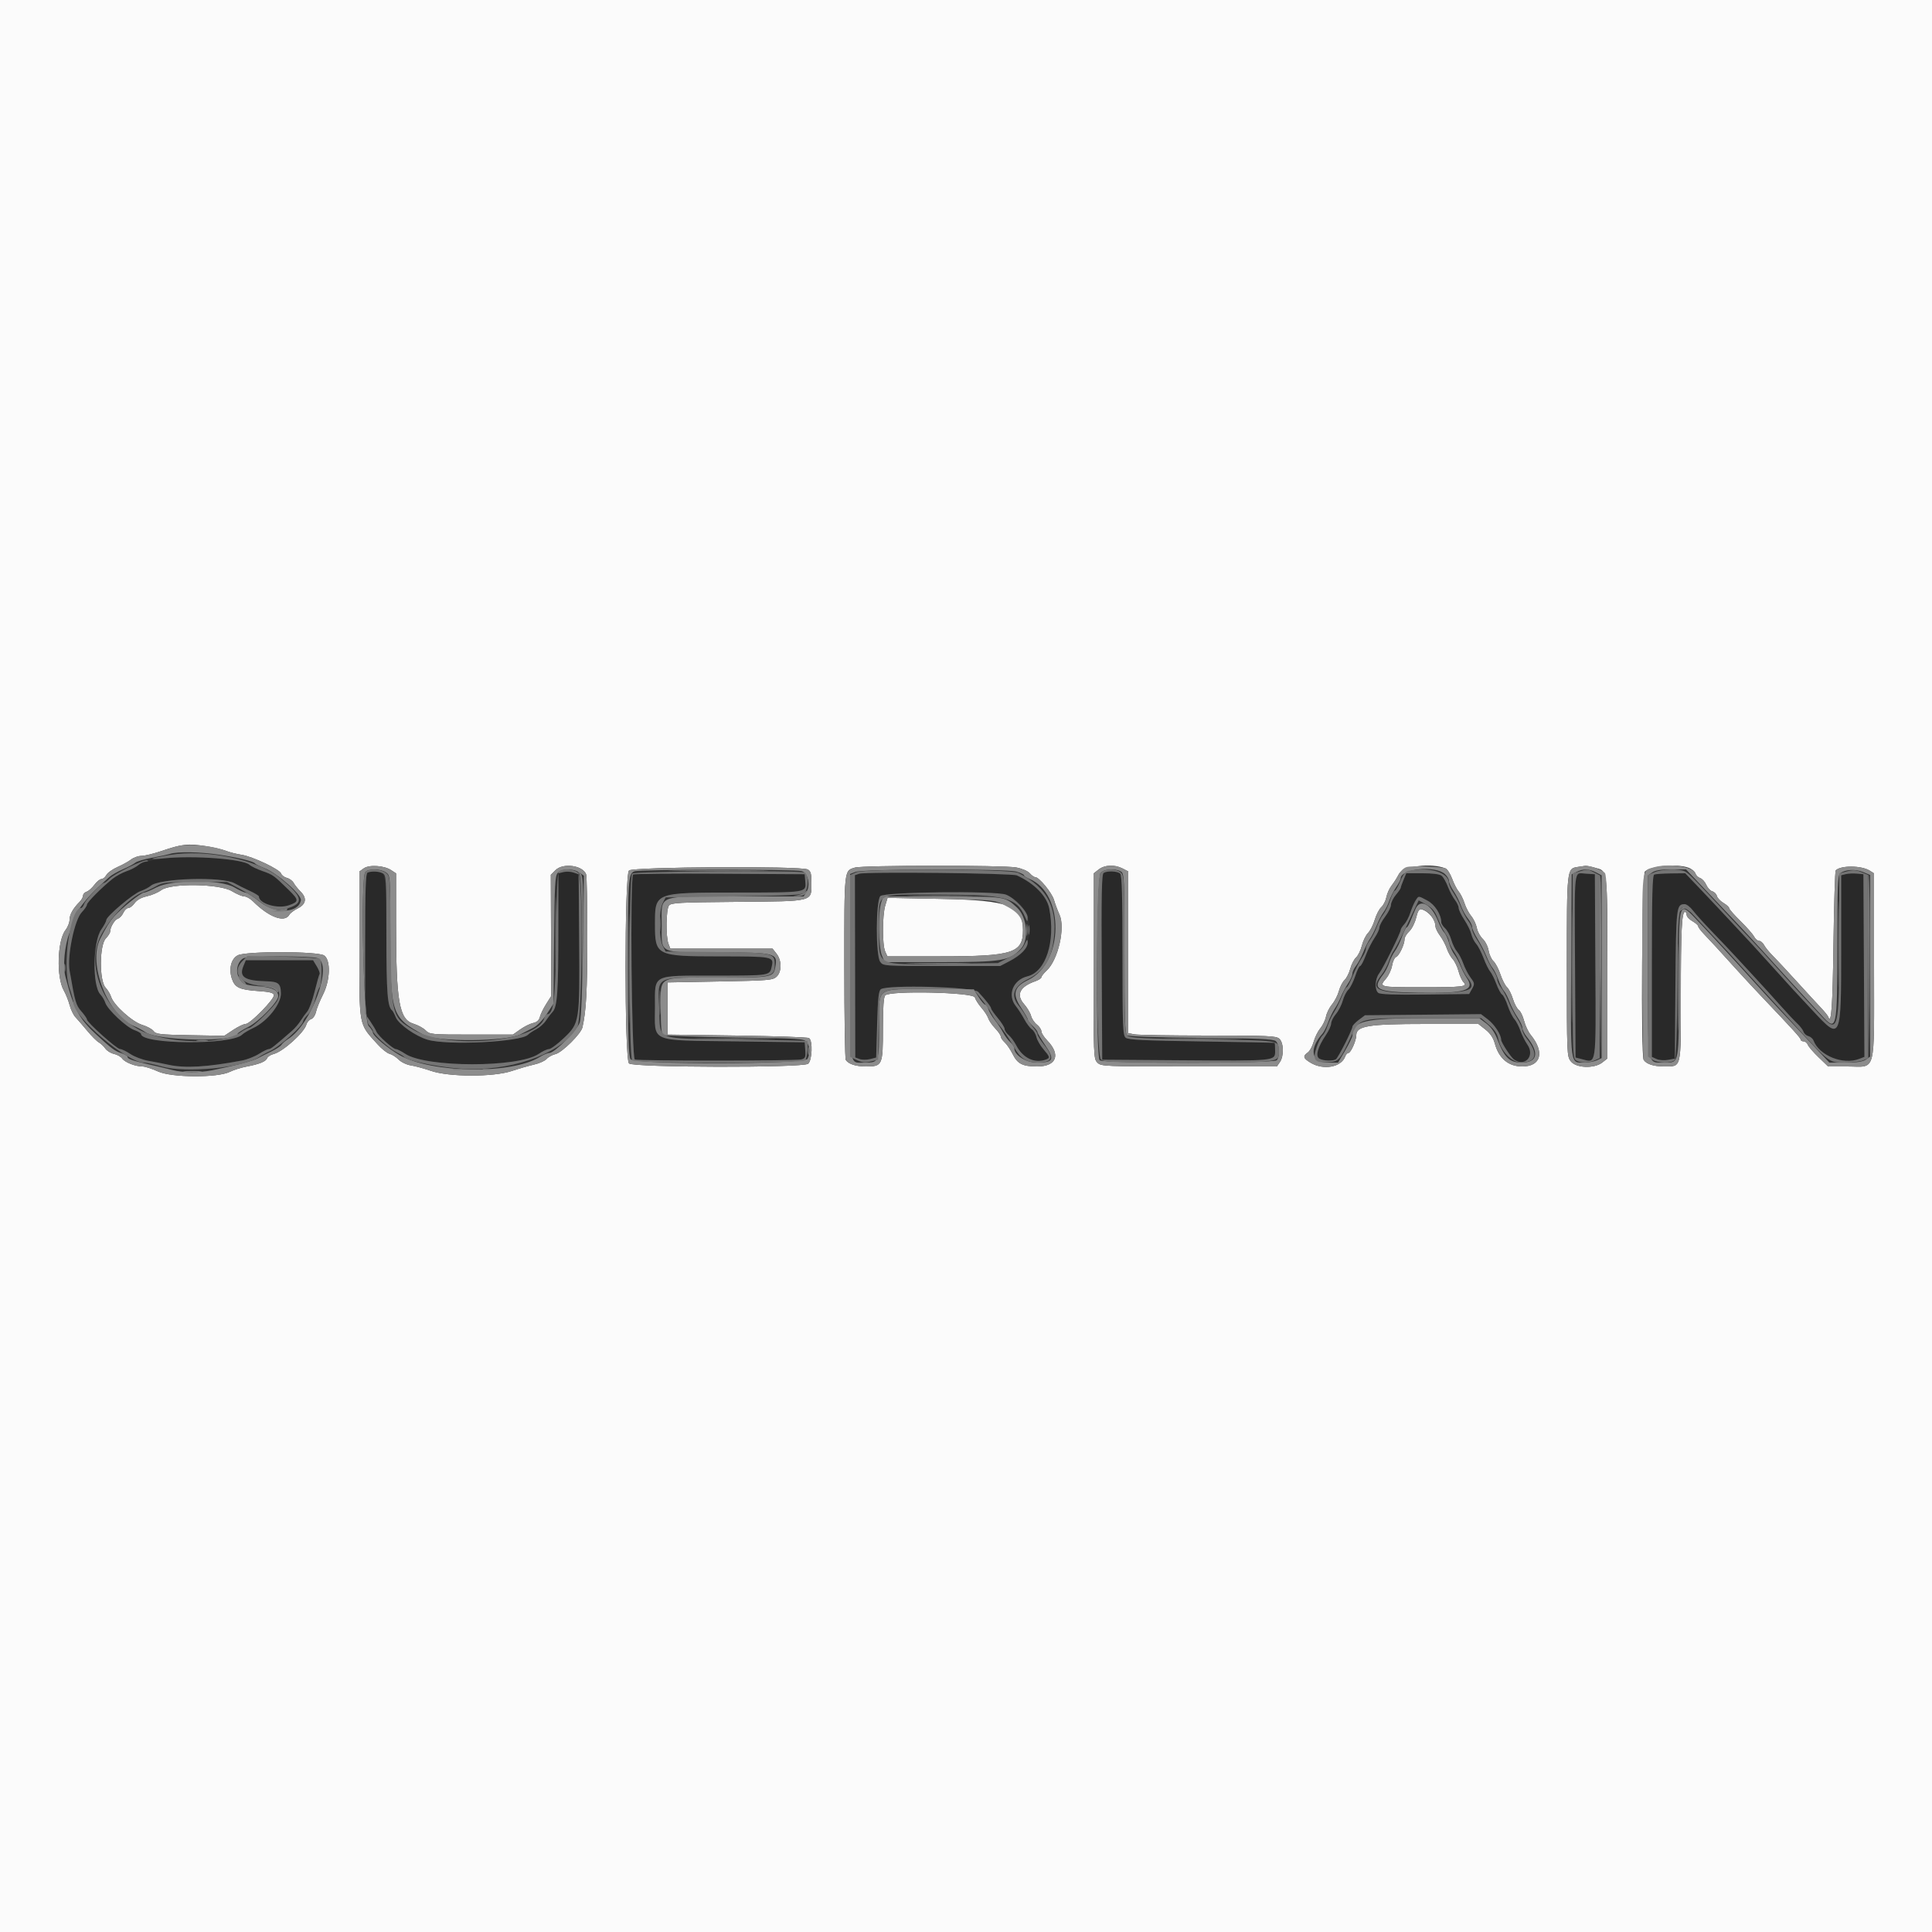 <svg id="svg" version="1.1" xmlns="http://www.w3.org/2000/svg" xmlns:xlink="http://www.w3.org/1999/xlink" width="400" height="400" viewBox="0, 0, 400,400"><rect x="0" y="0" width="400" height="400" fill="#333333" stroke="none"/><g id="svgg"><path id="path0" d="M0.000 200.000 L 0.000 400.000 200.000 400.000 L 400.000 400.000 400.000 200.000 L 400.000 0.000 200.000 0.000 L 0.000 0.000 0.000 200.000 M42.800 175.215 C 44.230 175.439,46.030 175.866,46.800 176.164 C 47.570 176.461,49.010 176.826,50.000 176.974 C 52.272 177.315,57.905 179.983,58.204 180.860 C 58.328 181.223,58.867 181.630,59.403 181.765 C 59.939 181.899,60.566 182.363,60.798 182.796 C 61.029 183.228,61.676 184.040,62.236 184.600 C 63.599 185.963,63.380 187.210,61.623 188.087 C 60.866 188.465,60.092 189.050,59.903 189.387 C 58.937 191.114,55.699 189.919,52.385 186.613 C 51.827 186.056,51.017 185.598,50.585 185.595 C 50.153 185.593,48.990 185.100,48.000 184.501 C 45.454 182.961,35.396 182.812,33.400 184.286 C 32.740 184.773,31.395 185.348,30.412 185.563 C 29.252 185.817,28.361 186.314,27.878 186.977 C 27.469 187.540,26.874 188.000,26.558 188.000 C 26.242 188.000,25.779 188.447,25.531 188.992 C 25.282 189.538,24.773 190.082,24.400 190.200 C 23.737 190.411,22.800 191.987,22.800 192.893 C 22.800 193.144,22.395 193.780,21.900 194.307 C 20.574 195.720,20.541 203.036,21.854 204.468 C 22.324 204.981,22.844 205.845,23.009 206.390 C 23.525 208.084,27.395 211.577,29.438 212.191 C 30.445 212.495,31.509 213.071,31.802 213.471 C 32.275 214.120,33.112 214.214,39.385 214.326 L 46.435 214.452 48.286 213.226 C 49.304 212.552,50.464 212.000,50.864 212.000 C 51.805 212.000,56.863 206.823,56.709 206.017 C 56.620 205.545,55.839 205.348,53.396 205.181 C 49.585 204.919,48.613 204.459,48.009 202.628 C 47.332 200.575,47.855 198.496,49.227 197.786 C 50.930 196.905,65.845 196.936,67.111 197.823 C 68.514 198.806,68.382 202.949,66.851 205.961 C 66.220 207.205,65.577 208.794,65.424 209.493 C 65.268 210.203,64.821 210.866,64.412 210.996 C 64.009 211.124,63.570 211.627,63.437 212.114 C 62.977 213.790,58.591 217.736,56.644 218.225 C 56.034 218.378,55.435 218.764,55.313 219.082 C 55.046 219.778,53.695 220.327,51.000 220.834 C 49.900 221.042,48.370 221.524,47.600 221.906 C 45.041 223.175,35.536 223.126,32.699 221.828 C 31.463 221.263,30.017 220.800,29.485 220.800 C 28.032 220.800,25.864 219.952,25.300 219.163 C 25.024 218.778,24.259 218.345,23.600 218.200 C 22.941 218.055,22.132 217.553,21.804 217.084 C 21.476 216.615,20.870 216.045,20.458 215.816 C 20.046 215.587,18.962 214.500,18.049 213.400 C 17.136 212.300,16.046 211.040,15.628 210.600 C 15.209 210.160,14.664 209.032,14.416 208.094 C 14.169 207.156,13.630 205.806,13.220 205.094 C 11.640 202.352,11.853 194.731,13.570 192.548 C 14.026 191.967,14.400 191.016,14.400 190.435 C 14.400 189.374,15.128 188.072,16.476 186.724 C 16.874 186.326,17.200 185.742,17.200 185.427 C 17.200 185.112,17.527 184.750,17.928 184.623 C 18.328 184.496,19.053 183.854,19.540 183.196 C 20.026 182.538,20.682 182.000,20.998 182.000 C 21.314 182.000,21.774 181.623,22.020 181.162 C 22.267 180.702,23.308 179.956,24.334 179.505 C 25.360 179.054,26.629 178.351,27.154 177.943 C 27.679 177.534,28.638 177.200,29.287 177.200 C 29.935 177.200,31.756 176.762,33.333 176.226 C 37.741 174.729,38.915 174.604,42.800 175.215 M80.977 180.148 L 82.000 180.818 82.001 191.309 C 82.003 207.361,82.649 211.069,85.599 211.952 C 86.505 212.224,87.640 212.841,88.123 213.323 C 88.971 214.171,89.281 214.200,97.600 214.200 L 106.200 214.200 107.713 213.129 C 108.546 212.540,109.744 211.944,110.376 211.805 C 111.163 211.632,111.605 211.235,111.779 210.543 C 111.918 209.988,112.504 208.786,113.081 207.871 L 114.131 206.209 114.084 193.668 L 114.038 181.126 115.001 180.163 C 116.561 178.602,120.635 179.151,121.352 181.018 C 121.488 181.374,121.599 187.276,121.597 194.133 C 121.594 205.077,121.367 209.265,120.589 212.698 C 120.285 214.043,116.387 217.907,115.000 218.240 C 114.340 218.398,113.515 218.852,113.167 219.247 C 112.819 219.643,111.649 220.166,110.567 220.410 C 109.485 220.654,107.430 221.247,106.000 221.727 C 102.167 223.014,92.965 223.002,89.200 221.704 C 87.770 221.211,85.905 220.704,85.055 220.578 C 84.197 220.449,83.080 219.916,82.541 219.378 C 82.008 218.844,81.157 218.304,80.650 218.177 C 80.144 218.050,79.025 217.162,78.164 216.204 C 74.190 211.781,74.400 212.938,74.400 195.436 L 74.400 180.445 75.300 179.795 C 76.418 178.987,79.497 179.179,80.977 180.148 M210.398 179.600 C 211.612 179.830,212.800 180.339,213.200 180.800 C 213.581 181.240,214.090 181.600,214.331 181.600 C 215.128 181.600,217.793 184.841,218.222 186.332 C 218.454 187.139,218.964 188.506,219.356 189.368 C 220.594 192.096,219.065 198.751,216.695 200.947 C 216.093 201.505,215.600 202.133,215.600 202.342 C 215.600 202.551,215.020 202.924,214.311 203.171 C 211.145 204.275,210.318 205.946,211.994 207.855 C 212.651 208.603,213.311 209.704,213.462 210.303 C 213.612 210.901,214.154 211.721,214.667 212.124 C 215.180 212.528,215.600 213.151,215.600 213.510 C 215.600 213.869,216.146 214.726,216.814 215.415 C 219.675 218.366,218.739 220.800,214.742 220.800 C 211.720 220.800,210.678 220.273,209.656 218.225 C 209.191 217.295,208.448 216.206,208.005 215.805 C 207.562 215.404,207.200 214.861,207.200 214.597 C 207.200 214.334,206.679 213.573,206.042 212.907 C 205.405 212.241,204.759 211.302,204.607 210.821 C 204.454 210.341,203.830 209.374,203.219 208.674 C 202.608 207.973,201.982 206.995,201.827 206.500 C 201.495 205.438,184.312 205.048,183.280 206.080 C 182.947 206.413,182.800 208.513,182.800 212.949 C 182.800 220.566,182.696 220.800,179.312 220.800 C 177.190 220.800,175.690 220.315,175.106 219.440 C 174.944 219.198,174.809 210.529,174.806 200.176 C 174.799 179.808,174.747 180.298,177.000 179.626 C 178.669 179.129,207.794 179.106,210.398 179.600 M232.420 179.810 L 233.600 180.421 233.600 197.160 L 233.600 213.900 234.850 214.150 C 235.538 214.288,242.408 214.400,250.119 214.400 C 262.602 214.400,264.217 214.473,264.869 215.062 C 265.788 215.894,265.850 218.665,264.977 219.911 L 264.355 220.800 246.177 220.800 C 228.533 220.800,227.977 220.777,227.200 220.000 C 226.422 219.222,226.400 218.667,226.400 200.029 L 226.400 180.858 227.454 180.029 C 228.705 179.045,230.765 178.955,232.420 179.810 M299.280 179.796 C 299.655 179.947,300.270 180.910,300.647 181.935 C 301.025 182.961,301.641 184.160,302.017 184.600 C 302.394 185.040,302.930 186.120,303.209 187.000 C 303.488 187.880,304.117 189.082,304.608 189.671 C 305.099 190.261,305.615 191.357,305.756 192.107 C 305.897 192.858,306.447 193.880,306.978 194.380 C 307.510 194.879,308.060 195.972,308.201 196.808 C 308.343 197.644,308.798 198.636,309.213 199.011 C 309.628 199.387,310.272 200.611,310.644 201.732 C 311.016 202.852,311.626 204.046,311.999 204.385 C 312.372 204.723,312.923 205.810,313.224 206.800 C 313.525 207.790,314.070 208.819,314.435 209.087 C 314.800 209.355,315.300 210.375,315.546 211.353 C 315.793 212.331,316.412 213.642,316.921 214.266 C 319.839 217.836,319.045 220.800,315.170 220.800 C 312.307 220.800,310.342 219.160,309.490 216.059 C 309.162 214.866,308.552 213.954,307.549 213.159 L 306.085 212.000 295.118 212.000 C 283.247 212.000,280.800 212.403,280.800 214.360 C 280.800 215.435,279.660 218.000,279.182 218.000 C 278.958 218.000,278.663 218.315,278.527 218.700 C 277.721 220.971,273.990 221.644,271.300 220.004 C 269.806 219.093,269.694 218.660,270.760 217.913 C 271.178 217.620,271.723 216.628,271.971 215.708 C 272.218 214.789,272.838 213.533,273.349 212.918 C 273.859 212.303,274.393 211.197,274.536 210.460 C 274.679 209.723,275.242 208.590,275.787 207.942 C 276.333 207.294,276.970 206.053,277.204 205.183 C 277.438 204.314,277.966 203.288,278.376 202.902 C 278.786 202.516,279.319 201.464,279.559 200.564 C 279.800 199.663,280.339 198.617,280.757 198.239 C 281.175 197.860,281.719 196.748,281.966 195.768 C 282.213 194.787,282.786 193.614,283.238 193.162 C 283.691 192.709,284.316 191.482,284.627 190.435 C 284.938 189.388,285.550 188.207,285.988 187.811 C 286.426 187.414,286.898 186.483,287.037 185.742 C 287.176 185.000,287.669 183.912,288.132 183.323 C 288.595 182.735,289.249 181.707,289.587 181.038 C 290.445 179.337,296.286 178.589,299.280 179.796 M330.187 179.645 C 332.889 180.395,332.773 179.480,332.787 200.271 L 332.800 219.142 331.746 219.971 C 330.078 221.283,326.336 221.154,325.229 219.746 C 324.417 218.714,324.400 218.304,324.400 200.035 C 324.400 179.643,324.378 179.839,326.704 179.486 C 327.307 179.395,327.980 179.294,328.200 179.262 C 328.420 179.230,329.314 179.403,330.187 179.645 M349.524 179.633 C 350.208 179.872,350.874 180.403,351.004 180.813 C 351.134 181.223,351.580 181.667,351.995 181.799 C 352.410 181.930,352.980 182.559,353.262 183.195 C 353.544 183.832,354.108 184.440,354.517 184.546 C 354.925 184.653,355.349 185.083,355.458 185.501 C 355.568 185.919,356.184 186.573,356.829 186.953 C 357.473 187.334,358.000 187.814,358.000 188.020 C 358.000 188.227,359.054 189.432,360.343 190.698 C 361.632 191.964,362.898 193.405,363.157 193.900 C 363.416 194.395,363.885 194.800,364.200 194.800 C 364.515 194.800,364.984 195.196,365.243 195.681 C 365.503 196.166,366.274 197.116,366.957 197.794 C 367.641 198.471,369.910 200.906,372.000 203.206 C 374.090 205.505,376.376 207.993,377.080 208.734 C 377.785 209.476,378.435 210.289,378.526 210.541 C 379.153 212.288,379.425 208.455,379.600 195.400 C 379.710 187.186,379.921 180.345,380.068 180.198 C 381.127 179.142,385.380 179.176,387.100 180.254 L 388.000 180.818 388.000 200.009 C 388.000 222.885,388.557 220.800,382.448 220.800 L 378.497 220.800 376.521 218.900 C 375.434 217.855,374.428 216.685,374.285 216.300 C 374.142 215.915,373.749 215.600,373.413 215.600 C 373.076 215.600,372.800 215.436,372.800 215.235 C 372.800 214.895,371.328 213.271,364.800 206.407 C 363.370 204.904,360.940 202.285,359.400 200.587 C 357.860 198.890,356.007 196.848,355.283 196.050 C 354.558 195.253,353.433 194.051,352.783 193.380 C 352.132 192.708,351.599 191.988,351.597 191.780 C 351.596 191.571,351.056 191.093,350.397 190.719 C 349.739 190.344,349.200 189.759,349.200 189.419 C 349.200 189.078,349.044 188.800,348.854 188.800 C 348.189 188.800,348.000 192.622,348.000 206.112 C 348.000 221.627,348.207 220.765,344.474 220.787 C 342.389 220.800,340.891 220.315,340.306 219.440 C 339.690 218.518,339.949 180.941,340.574 180.421 C 341.980 179.254,347.135 178.801,349.524 179.633 M167.226 180.014 C 167.855 180.351,168.000 180.864,168.000 182.752 C 168.000 186.746,168.640 186.580,152.659 186.716 C 140.521 186.820,138.944 186.906,138.500 187.493 C 137.900 188.285,137.822 193.880,138.390 195.374 L 138.780 196.400 149.361 196.400 L 159.942 196.400 160.771 197.454 C 161.883 198.868,161.877 201.225,160.759 202.238 C 159.988 202.937,159.014 203.017,149.059 203.200 L 138.200 203.400 138.200 208.800 L 138.200 214.200 152.600 214.400 C 160.520 214.510,167.225 214.746,167.500 214.924 C 168.308 215.446,168.152 219.597,167.300 220.243 C 166.162 221.107,131.097 221.040,130.229 220.171 C 129.275 219.218,129.275 181.182,130.229 180.229 C 130.994 179.463,165.819 179.261,167.226 180.014 M183.280 187.491 C 182.667 189.536,182.657 195.649,183.264 196.981 L 183.728 198.000 194.703 198.000 C 209.686 198.000,211.800 197.332,211.800 192.600 C 211.800 187.462,208.990 186.389,194.780 186.107 L 183.760 185.889 183.280 187.491 M293.199 190.003 C 292.947 191.056,292.304 192.327,291.770 192.828 C 291.237 193.329,290.800 194.046,290.800 194.421 C 290.800 195.511,289.682 197.883,289.055 198.124 C 288.738 198.245,288.362 199.043,288.217 199.897 C 288.073 200.750,287.515 201.961,286.978 202.587 C 285.442 204.374,285.544 204.400,294.167 204.400 C 302.997 204.400,303.944 204.287,303.000 203.343 C 302.682 203.025,302.220 202.007,301.975 201.082 C 301.729 200.157,301.188 199.032,300.772 198.583 C 300.356 198.133,299.808 197.143,299.553 196.383 C 299.298 195.622,298.664 194.427,298.145 193.727 C 297.625 193.026,297.200 192.160,297.200 191.800 C 297.200 190.382,295.806 188.667,294.329 188.270 C 293.809 188.131,293.555 188.521,293.199 190.003 " stroke="none" fill="#fbfbfb" fill-rule="evenodd"></path><path id="path1" d="M33.433 177.824 C 30.820 178.195,29.181 178.635,28.633 179.112 C 28.175 179.510,27.080 180.079,26.200 180.375 C 25.320 180.671,24.015 181.383,23.301 181.957 C 20.992 183.812,18.000 186.826,18.000 187.297 C 18.000 187.550,17.517 188.260,16.927 188.876 C 15.439 190.429,13.884 197.892,14.412 200.950 C 15.534 207.461,15.722 208.111,16.850 209.396 C 17.483 210.116,17.997 210.862,17.994 211.053 C 17.983 211.648,24.164 217.190,24.844 217.195 C 25.198 217.198,26.167 217.661,26.997 218.224 C 27.827 218.787,29.518 219.423,30.753 219.638 C 31.989 219.852,33.854 220.217,34.898 220.450 C 38.257 221.198,42.939 220.927,50.102 219.568 C 51.148 219.370,52.719 218.756,53.594 218.204 C 54.469 217.652,55.391 217.200,55.644 217.200 C 56.056 217.200,56.736 216.666,60.466 213.408 C 61.052 212.896,61.850 211.965,62.239 211.338 C 62.629 210.712,63.255 209.840,63.631 209.400 C 64.006 208.960,64.686 207.110,65.141 205.288 C 65.595 203.467,66.055 201.834,66.163 201.660 C 66.271 201.486,66.011 200.771,65.585 200.072 L 64.812 198.800 57.854 198.800 L 50.897 198.800 50.380 200.047 C 49.469 202.248,50.648 203.042,55.000 203.159 C 57.672 203.230,58.114 203.581,58.161 205.672 C 58.210 207.865,55.343 211.469,52.478 212.815 C 51.491 213.279,50.432 213.911,50.124 214.219 C 47.953 216.390,29.200 216.256,29.200 214.069 C 29.200 213.900,28.564 213.531,27.786 213.250 C 26.123 212.648,22.243 208.995,21.806 207.619 C 21.639 207.092,21.174 206.310,20.773 205.879 C 19.081 204.062,19.205 194.991,20.957 192.462 C 21.531 191.634,22.000 190.753,22.000 190.504 C 22.000 189.735,27.555 185.029,29.093 184.496 C 29.893 184.218,30.836 183.729,31.190 183.409 C 32.945 181.820,46.030 181.431,48.600 182.891 C 49.260 183.266,50.655 183.963,51.700 184.440 C 52.745 184.917,53.600 185.439,53.600 185.600 C 53.600 187.087,57.480 188.238,59.786 187.436 C 61.945 186.685,61.939 186.363,59.721 184.200 C 56.657 181.210,56.517 181.109,54.348 180.346 C 53.212 179.946,51.995 179.359,51.642 179.042 C 50.186 177.734,39.231 177.002,33.433 177.824 M76.100 180.665 C 75.713 180.821,75.600 184.143,75.600 195.378 L 75.600 209.888 76.643 211.425 C 77.216 212.270,77.801 213.250,77.943 213.603 C 78.277 214.437,81.361 217.200,81.957 217.200 C 82.210 217.200,83.088 217.643,83.909 218.185 C 88.244 221.046,107.296 221.066,111.495 218.213 C 112.315 217.656,113.291 217.200,113.665 217.200 C 114.038 217.200,115.435 216.162,116.768 214.893 C 119.995 211.822,120.037 211.551,119.905 194.590 L 119.800 181.019 118.756 180.652 C 118.182 180.450,117.237 180.404,116.656 180.550 L 115.600 180.815 115.600 192.349 C 115.600 205.405,115.389 208.446,114.413 209.494 C 114.041 209.894,113.409 210.720,113.009 211.331 C 112.609 211.941,111.732 212.725,111.060 213.072 C 110.389 213.420,109.597 213.946,109.302 214.241 C 107.814 215.729,92.728 216.480,88.555 215.274 C 86.081 214.559,82.518 212.055,81.941 210.626 C 81.668 209.952,81.330 209.310,81.188 209.200 C 80.224 208.450,80.000 205.535,80.000 193.754 C 80.000 179.676,79.845 179.154,76.100 180.665 M177.898 180.900 L 177.000 181.200 177.037 200.068 L 177.073 218.935 177.975 219.269 C 178.471 219.453,179.445 219.456,180.139 219.277 L 181.400 218.951 181.600 212.060 C 181.761 206.525,181.918 205.095,182.400 204.791 C 183.907 203.840,201.571 204.330,202.518 205.348 C 204.108 207.058,205.200 208.462,205.200 208.796 C 205.200 208.977,205.830 209.878,206.600 210.800 C 207.370 211.722,208.000 212.730,208.000 213.042 C 208.000 213.353,208.375 213.921,208.832 214.304 C 209.290 214.687,210.005 215.658,210.421 216.462 C 211.774 219.076,214.254 220.245,216.567 219.357 C 217.433 219.025,217.377 218.809,216.011 217.211 C 215.359 216.448,214.715 215.323,214.581 214.712 C 214.446 214.101,214.017 213.376,213.626 213.100 C 213.235 212.825,212.528 211.880,212.056 211.000 C 211.583 210.120,210.802 208.904,210.319 208.298 C 208.499 206.014,209.721 202.879,212.719 202.139 C 216.543 201.196,218.560 194.939,217.240 188.118 C 216.741 185.543,214.188 182.924,210.542 181.246 C 209.522 180.777,179.227 180.456,177.898 180.900 M228.496 180.732 C 228.100 180.984,228.014 185.152,228.096 200.226 L 228.200 219.400 244.400 219.517 C 264.231 219.661,264.000 219.684,264.000 217.575 C 264.000 216.709,263.955 215.962,263.900 215.917 C 263.845 215.871,257.032 215.736,248.761 215.617 C 236.848 215.445,233.584 215.286,233.061 214.851 C 232.466 214.357,232.400 212.657,232.400 197.831 C 232.400 185.554,232.278 181.238,231.920 180.880 C 231.378 180.338,229.261 180.247,228.496 180.732 M131.071 181.063 C 130.417 181.717,130.770 219.103,131.433 219.357 C 132.264 219.676,164.726 219.662,165.920 219.343 C 166.720 219.128,166.825 218.880,166.720 217.448 L 166.600 215.800 152.200 215.600 C 134.189 215.350,135.600 215.962,135.600 208.396 C 135.600 201.609,134.831 202.002,148.154 201.994 C 159.523 201.987,159.366 202.013,159.793 200.050 C 160.226 198.054,160.007 198.013,148.880 198.006 C 135.914 197.998,135.600 197.842,135.600 191.400 C 135.600 184.738,135.440 184.802,152.280 184.794 C 167.101 184.787,166.912 184.816,166.728 182.559 L 166.600 181.000 148.971 180.896 C 139.275 180.839,131.220 180.914,131.071 181.063 M290.580 182.187 C 290.261 182.950,290.000 183.689,290.000 183.829 C 290.000 183.970,289.550 184.619,289.000 185.273 C 288.450 185.927,287.995 186.853,287.989 187.331 C 287.983 187.809,287.443 188.907,286.789 189.771 C 286.135 190.635,285.600 191.645,285.600 192.015 C 285.600 192.386,285.138 193.370,284.573 194.202 C 284.008 195.035,283.185 196.680,282.744 197.858 C 282.303 199.036,281.790 200.000,281.603 200.000 C 281.417 200.000,280.956 200.945,280.578 202.100 C 280.201 203.255,279.563 204.516,279.161 204.902 C 278.759 205.288,278.238 206.314,278.004 207.183 C 277.770 208.053,277.134 209.293,276.589 209.940 C 276.045 210.586,275.600 211.469,275.600 211.902 C 275.600 212.334,275.127 213.385,274.550 214.236 C 272.794 216.824,272.278 218.707,273.193 219.196 C 274.069 219.665,276.019 219.721,276.600 219.294 C 277.084 218.939,280.001 213.175,280.000 212.575 C 280.000 212.342,280.585 211.712,281.300 211.175 L 282.600 210.200 294.615 210.084 L 306.630 209.968 308.080 211.084 C 309.437 212.128,310.800 214.237,310.800 215.292 C 310.800 215.799,312.753 218.814,313.399 219.304 C 315.633 221.000,317.858 218.682,316.259 216.325 C 315.722 215.534,315.048 214.193,314.760 213.344 C 314.472 212.495,313.914 211.429,313.520 210.976 C 313.126 210.523,312.504 209.263,312.139 208.176 C 311.774 207.089,311.260 206.071,310.997 205.913 C 310.734 205.756,310.198 204.766,309.805 203.713 C 309.412 202.661,308.836 201.505,308.524 201.145 C 308.212 200.785,307.593 199.525,307.147 198.345 C 306.701 197.165,306.014 195.840,305.621 195.400 C 305.227 194.960,304.777 194.060,304.622 193.400 C 304.466 192.740,303.812 191.404,303.169 190.431 C 302.526 189.459,302.000 188.358,302.000 187.985 C 302.000 187.613,301.651 186.864,301.223 186.321 C 300.796 185.778,300.141 184.538,299.766 183.567 C 298.793 181.042,298.333 180.800,294.503 180.800 L 291.159 180.800 290.580 182.187 M326.192 181.278 C 326.082 181.565,326.038 190.159,326.096 200.375 L 326.200 218.949 327.503 219.287 C 330.570 220.081,330.421 221.117,330.304 199.884 L 330.200 181.000 328.296 180.878 C 327.006 180.795,326.327 180.924,326.192 181.278 M342.500 181.065 C 342.110 181.222,342.000 185.396,342.000 200.042 L 342.000 218.817 342.969 219.259 C 343.511 219.506,344.562 219.584,345.352 219.435 L 346.765 219.170 346.882 203.846 C 347.006 187.737,347.068 187.200,348.802 187.200 C 349.188 187.200,349.957 187.792,350.509 188.516 C 351.061 189.240,352.927 191.301,354.656 193.095 C 356.385 194.890,358.509 197.132,359.375 198.079 C 360.241 199.026,362.041 200.975,363.375 202.411 C 364.709 203.847,366.970 206.337,368.400 207.945 C 369.830 209.553,371.491 211.330,372.092 211.893 C 372.692 212.456,373.283 213.232,373.405 213.616 C 373.527 213.999,373.980 214.406,374.411 214.519 C 374.843 214.632,375.318 215.042,375.467 215.431 C 376.663 218.548,381.570 220.530,384.904 219.243 L 386.008 218.817 385.904 199.908 L 385.800 181.000 384.445 180.871 C 383.699 180.799,382.664 180.848,382.145 180.978 L 381.200 181.215 381.200 196.346 C 381.200 215.428,381.154 215.531,375.400 209.341 C 373.640 207.448,371.750 205.417,371.200 204.829 C 370.650 204.240,368.850 202.253,367.200 200.414 C 365.550 198.574,363.660 196.492,363.000 195.787 C 362.340 195.083,360.180 192.763,358.200 190.633 C 356.220 188.503,353.319 185.419,351.754 183.780 L 348.908 180.800 345.954 180.832 C 344.329 180.849,342.775 180.954,342.500 181.065 M208.513 185.353 C 214.440 187.902,214.866 195.845,209.237 198.852 L 207.089 200.000 194.967 200.000 C 182.894 200.000,182.843 199.996,182.223 199.111 C 181.282 197.768,181.314 186.579,182.262 185.531 C 183.143 184.558,206.298 184.401,208.513 185.353 M295.545 186.465 C 297.076 187.282,298.400 189.360,298.400 190.946 C 298.400 191.238,298.762 191.803,299.203 192.203 C 299.645 192.603,300.216 193.666,300.471 194.565 C 300.727 195.464,301.259 196.565,301.654 197.011 C 302.050 197.458,302.639 198.576,302.963 199.496 C 303.288 200.417,303.965 201.726,304.467 202.406 C 305.317 203.555,305.339 203.717,304.775 204.721 L 304.170 205.800 295.035 205.908 C 288.633 205.983,285.736 205.879,285.350 205.559 C 284.569 204.910,284.669 202.679,285.531 201.554 C 286.349 200.485,290.000 193.112,290.000 192.527 C 290.000 192.320,290.335 191.792,290.743 191.353 C 291.152 190.914,291.712 189.845,291.988 188.977 C 293.075 185.557,293.406 185.323,295.545 186.465 " stroke="none" fill="#292929" fill-rule="evenodd"></path><path id="path2" d="M37.200 175.081 C 36.650 175.175,34.910 175.691,33.333 176.226 C 31.756 176.762,29.935 177.200,29.287 177.200 C 28.638 177.200,27.679 177.534,27.154 177.943 C 26.629 178.351,25.360 179.054,24.334 179.505 C 23.308 179.956,22.267 180.702,22.020 181.162 C 21.774 181.623,21.314 182.000,20.998 182.000 C 20.682 182.000,20.026 182.538,19.540 183.196 C 19.053 183.854,18.328 184.496,17.928 184.623 C 17.527 184.750,17.200 185.112,17.200 185.427 C 17.200 185.742,16.874 186.326,16.476 186.724 C 15.128 188.072,14.400 189.374,14.400 190.435 C 14.400 191.016,14.026 191.967,13.570 192.548 C 11.853 194.731,11.640 202.352,13.220 205.094 C 13.630 205.806,14.169 207.156,14.416 208.094 C 14.664 209.032,15.209 210.160,15.628 210.600 C 16.046 211.040,17.136 212.300,18.049 213.400 C 18.962 214.500,20.046 215.587,20.458 215.816 C 20.870 216.045,21.476 216.615,21.804 217.084 C 22.132 217.553,22.941 218.055,23.600 218.200 C 24.259 218.345,25.024 218.778,25.300 219.163 C 25.864 219.952,28.032 220.800,29.485 220.800 C 30.017 220.800,31.463 221.263,32.699 221.828 C 35.536 223.126,45.041 223.175,47.600 221.906 C 48.370 221.524,49.900 221.042,51.000 220.834 C 53.695 220.327,55.046 219.778,55.313 219.082 C 55.435 218.764,56.034 218.378,56.644 218.225 C 58.591 217.736,62.977 213.790,63.437 212.114 C 63.570 211.627,64.009 211.124,64.412 210.996 C 64.821 210.866,65.268 210.203,65.424 209.493 C 65.577 208.794,66.220 207.205,66.851 205.961 C 68.382 202.949,68.514 198.806,67.111 197.823 C 65.845 196.936,50.930 196.905,49.227 197.786 C 47.855 198.496,47.332 200.575,48.009 202.628 C 48.613 204.459,49.585 204.919,53.396 205.181 C 55.839 205.348,56.620 205.545,56.709 206.017 C 56.863 206.823,51.805 212.000,50.864 212.000 C 50.464 212.000,49.304 212.552,48.286 213.226 L 46.435 214.452 39.385 214.326 C 33.112 214.214,32.275 214.120,31.802 213.471 C 31.509 213.071,30.445 212.495,29.438 212.191 C 27.395 211.577,23.525 208.084,23.009 206.390 C 22.844 205.845,22.324 204.981,21.854 204.468 C 20.541 203.036,20.574 195.720,21.900 194.307 C 22.395 193.780,22.800 193.144,22.800 192.893 C 22.800 191.987,23.737 190.411,24.400 190.200 C 24.773 190.082,25.282 189.538,25.531 188.992 C 25.779 188.447,26.242 188.000,26.558 188.000 C 26.874 188.000,27.469 187.540,27.878 186.977 C 28.361 186.314,29.252 185.817,30.412 185.563 C 31.395 185.348,32.740 184.773,33.400 184.286 C 35.396 182.812,45.454 182.961,48.000 184.501 C 48.990 185.100,50.153 185.593,50.585 185.595 C 51.017 185.598,51.827 186.056,52.385 186.613 C 55.699 189.919,58.937 191.114,59.903 189.387 C 60.092 189.050,60.866 188.465,61.623 188.087 C 63.380 187.210,63.599 185.963,62.236 184.600 C 61.676 184.040,61.029 183.228,60.798 182.796 C 60.566 182.363,59.939 181.899,59.403 181.765 C 58.867 181.630,58.328 181.223,58.204 180.860 C 57.905 179.983,52.272 177.315,50.000 176.974 C 49.010 176.826,47.570 176.461,46.800 176.164 C 44.178 175.151,39.717 174.648,37.200 175.081 M45.400 176.964 C 49.385 177.572,52.493 178.330,52.800 178.769 C 52.910 178.926,53.801 179.371,54.780 179.756 C 57.458 180.811,62.504 185.270,62.298 186.399 C 61.815 189.056,57.116 189.286,53.947 186.808 C 52.546 185.712,51.162 184.812,50.871 184.808 C 50.580 184.804,49.501 184.307,48.473 183.704 C 45.639 182.044,35.621 182.053,32.409 183.719 C 31.263 184.314,30.093 184.800,29.809 184.800 C 29.190 184.800,25.031 188.127,23.610 189.760 C 22.668 190.841,21.985 191.944,20.734 194.400 C 18.134 199.508,22.326 210.283,27.754 212.444 C 28.440 212.717,29.514 213.294,30.142 213.727 C 32.785 215.549,49.200 215.813,49.200 214.034 C 49.200 213.867,50.210 213.220,51.443 212.596 C 53.642 211.483,57.600 207.408,57.600 206.256 C 57.600 205.067,56.539 204.487,53.905 204.236 C 50.521 203.913,50.306 203.825,49.484 202.434 C 48.695 201.099,49.165 199.061,50.416 198.392 C 51.346 197.894,64.422 197.876,65.724 198.371 C 69.015 199.622,64.531 212.012,59.669 215.101 C 59.081 215.475,58.449 216.024,58.263 216.320 C 58.078 216.617,57.178 217.214,56.263 217.647 C 55.349 218.080,54.067 218.725,53.416 219.079 C 52.331 219.670,48.810 220.599,43.845 221.604 C 41.331 222.113,37.834 222.095,35.800 221.561 C 34.920 221.330,32.760 220.813,31.000 220.412 C 27.333 219.576,26.400 219.247,26.400 218.788 C 26.400 218.609,25.776 218.256,25.014 218.005 C 23.759 217.590,23.087 217.089,20.072 214.316 C 16.345 210.887,15.305 208.959,13.543 202.200 C 12.977 200.030,13.361 195.837,14.369 193.184 C 14.826 191.983,15.200 190.725,15.200 190.389 C 15.200 190.053,15.933 188.793,16.829 187.589 C 18.267 185.657,19.505 184.378,22.648 181.573 C 23.114 181.157,24.374 180.440,25.448 179.979 C 26.522 179.519,27.670 178.908,28.000 178.622 C 28.330 178.336,29.860 177.877,31.400 177.602 C 32.940 177.328,34.650 176.960,35.200 176.783 C 36.772 176.280,41.464 176.363,45.400 176.964 M75.300 179.795 L 74.400 180.445 74.400 195.436 C 74.400 212.938,74.190 211.781,78.164 216.204 C 79.025 217.162,80.144 218.050,80.650 218.177 C 81.157 218.304,82.008 218.844,82.541 219.378 C 83.080 219.916,84.197 220.449,85.055 220.578 C 85.905 220.704,87.770 221.211,89.200 221.704 C 92.965 223.002,102.167 223.014,106.000 221.727 C 107.430 221.247,109.485 220.654,110.567 220.410 C 111.649 220.166,112.819 219.643,113.167 219.247 C 113.515 218.852,114.340 218.398,115.000 218.240 C 116.387 217.907,120.285 214.043,120.589 212.698 C 121.367 209.265,121.594 205.077,121.597 194.133 C 121.599 187.276,121.488 181.374,121.352 181.018 C 120.635 179.151,116.561 178.602,115.001 180.163 L 114.038 181.126 114.084 193.668 L 114.131 206.209 113.081 207.871 C 112.504 208.786,111.918 209.988,111.779 210.543 C 111.605 211.235,111.163 211.632,110.376 211.805 C 109.744 211.944,108.546 212.540,107.713 213.129 L 106.200 214.200 97.600 214.200 C 89.281 214.200,88.971 214.171,88.123 213.323 C 87.640 212.841,86.505 212.224,85.599 211.952 C 82.649 211.069,82.003 207.361,82.001 191.309 L 82.000 180.818 80.977 180.148 C 79.497 179.179,76.418 178.987,75.300 179.795 M177.000 179.626 C 174.747 180.298,174.799 179.808,174.806 200.176 C 174.809 210.529,174.944 219.198,175.106 219.440 C 175.690 220.315,177.190 220.800,179.312 220.800 C 182.696 220.800,182.800 220.566,182.800 212.949 C 182.800 208.513,182.947 206.413,183.280 206.080 C 184.312 205.048,201.495 205.438,201.827 206.500 C 201.982 206.995,202.608 207.973,203.219 208.674 C 203.830 209.374,204.454 210.341,204.607 210.821 C 204.759 211.302,205.405 212.241,206.042 212.907 C 206.679 213.573,207.200 214.334,207.200 214.597 C 207.200 214.861,207.562 215.404,208.005 215.805 C 208.448 216.206,209.191 217.295,209.656 218.225 C 210.678 220.273,211.720 220.800,214.742 220.800 C 218.739 220.800,219.675 218.366,216.814 215.415 C 216.146 214.726,215.600 213.869,215.600 213.510 C 215.600 213.151,215.180 212.528,214.667 212.124 C 214.154 211.721,213.612 210.901,213.462 210.303 C 213.311 209.704,212.651 208.603,211.994 207.855 C 210.318 205.946,211.145 204.275,214.311 203.171 C 215.020 202.924,215.600 202.551,215.600 202.342 C 215.600 202.133,216.093 201.505,216.695 200.947 C 219.065 198.751,220.594 192.096,219.356 189.368 C 218.964 188.506,218.454 187.139,218.222 186.332 C 217.793 184.841,215.128 181.600,214.331 181.600 C 214.090 181.600,213.581 181.240,213.200 180.800 C 212.800 180.339,211.612 179.830,210.398 179.600 C 207.794 179.106,178.669 179.129,177.000 179.626 M227.454 180.029 L 226.400 180.858 226.400 200.029 C 226.400 218.667,226.422 219.222,227.200 220.000 C 227.977 220.777,228.533 220.800,246.177 220.800 L 264.355 220.800 264.977 219.911 C 265.850 218.665,265.788 215.894,264.869 215.062 C 264.217 214.473,262.602 214.400,250.119 214.400 C 242.408 214.400,235.538 214.288,234.850 214.150 L 233.600 213.900 233.600 197.160 L 233.600 180.421 232.420 179.810 C 230.765 178.955,228.705 179.045,227.454 180.029 M291.200 179.526 C 290.650 179.689,289.924 180.370,289.587 181.038 C 289.249 181.707,288.595 182.735,288.132 183.323 C 287.669 183.912,287.176 185.000,287.037 185.742 C 286.898 186.483,286.426 187.414,285.988 187.811 C 285.550 188.207,284.938 189.388,284.627 190.435 C 284.316 191.482,283.691 192.709,283.238 193.162 C 282.786 193.614,282.213 194.787,281.966 195.768 C 281.719 196.748,281.175 197.860,280.757 198.239 C 280.339 198.617,279.800 199.663,279.559 200.564 C 279.319 201.464,278.786 202.516,278.376 202.902 C 277.966 203.288,277.438 204.314,277.204 205.183 C 276.970 206.053,276.333 207.294,275.787 207.942 C 275.242 208.590,274.679 209.723,274.536 210.460 C 274.393 211.197,273.859 212.303,273.349 212.918 C 272.838 213.533,272.218 214.789,271.971 215.708 C 271.723 216.628,271.178 217.620,270.760 217.913 C 269.694 218.660,269.806 219.093,271.300 220.004 C 273.990 221.644,277.721 220.971,278.527 218.700 C 278.663 218.315,278.958 218.000,279.182 218.000 C 279.660 218.000,280.800 215.435,280.800 214.360 C 280.800 212.403,283.247 212.000,295.118 212.000 L 306.085 212.000 307.549 213.159 C 308.552 213.954,309.162 214.866,309.490 216.059 C 310.342 219.160,312.307 220.800,315.170 220.800 C 319.045 220.800,319.839 217.836,316.921 214.266 C 316.412 213.642,315.793 212.331,315.546 211.353 C 315.300 210.375,314.800 209.355,314.435 209.087 C 314.070 208.819,313.525 207.790,313.224 206.800 C 312.923 205.810,312.372 204.723,311.999 204.385 C 311.626 204.046,311.016 202.852,310.644 201.732 C 310.272 200.611,309.628 199.387,309.213 199.011 C 308.798 198.636,308.343 197.644,308.201 196.808 C 308.060 195.972,307.510 194.879,306.978 194.380 C 306.447 193.880,305.897 192.858,305.756 192.107 C 305.615 191.357,305.099 190.261,304.608 189.671 C 304.117 189.082,303.488 187.880,303.209 187.000 C 302.930 186.120,302.394 185.040,302.017 184.600 C 301.641 184.160,301.025 182.961,300.647 181.935 C 300.270 180.910,299.655 179.947,299.280 179.796 C 298.258 179.384,292.343 179.186,291.200 179.526 M326.704 179.486 C 324.378 179.839,324.400 179.643,324.400 200.035 C 324.400 218.304,324.417 218.714,325.229 219.746 C 326.336 221.154,330.078 221.283,331.746 219.971 L 332.800 219.142 332.787 200.271 C 332.778 185.807,332.658 181.247,332.275 180.743 C 331.805 180.126,329.080 179.135,328.200 179.262 C 327.980 179.294,327.307 179.395,326.704 179.486 M342.274 179.607 C 339.876 180.327,339.999 179.216,340.006 199.949 C 340.009 210.427,340.144 219.198,340.306 219.440 C 340.891 220.315,342.389 220.800,344.474 220.787 C 348.207 220.765,348.000 221.627,348.000 206.112 C 348.000 192.622,348.189 188.800,348.854 188.800 C 349.044 188.800,349.200 189.078,349.200 189.419 C 349.200 189.759,349.739 190.344,350.397 190.719 C 351.056 191.093,351.596 191.571,351.597 191.780 C 351.599 191.988,352.132 192.708,352.783 193.380 C 353.433 194.051,354.558 195.253,355.283 196.050 C 356.007 196.848,357.860 198.890,359.400 200.587 C 360.940 202.285,363.370 204.904,364.800 206.407 C 371.328 213.271,372.800 214.895,372.800 215.235 C 372.800 215.436,373.076 215.600,373.413 215.600 C 373.749 215.600,374.142 215.915,374.285 216.300 C 374.428 216.685,375.434 217.855,376.521 218.900 L 378.497 220.800 382.448 220.800 C 388.557 220.800,388.000 222.885,388.000 200.009 L 388.000 180.818 387.100 180.254 C 385.380 179.176,381.127 179.142,380.068 180.198 C 379.921 180.345,379.710 187.186,379.600 195.400 C 379.425 208.455,379.153 212.288,378.526 210.541 C 378.435 210.289,377.785 209.476,377.080 208.734 C 376.376 207.993,374.090 205.505,372.000 203.206 C 369.910 200.906,367.641 198.471,366.957 197.794 C 366.274 197.116,365.503 196.166,365.243 195.681 C 364.984 195.196,364.515 194.800,364.200 194.800 C 363.885 194.800,363.416 194.395,363.157 193.900 C 362.898 193.405,361.632 191.964,360.343 190.698 C 359.054 189.432,358.000 188.227,358.000 188.020 C 358.000 187.814,357.473 187.334,356.829 186.953 C 356.184 186.573,355.568 185.919,355.458 185.501 C 355.349 185.083,354.925 184.653,354.517 184.546 C 354.108 184.440,353.544 183.832,353.262 183.195 C 352.980 182.559,352.410 181.930,351.995 181.799 C 351.580 181.667,351.134 181.223,351.004 180.813 C 350.551 179.384,345.391 178.671,342.274 179.607 M130.229 180.229 C 129.275 181.182,129.275 219.218,130.229 220.171 C 131.097 221.040,166.162 221.107,167.300 220.243 C 168.152 219.597,168.308 215.446,167.500 214.924 C 167.225 214.746,160.520 214.510,152.600 214.400 L 138.200 214.200 138.200 208.800 L 138.200 203.400 149.059 203.200 C 159.014 203.017,159.988 202.937,160.759 202.238 C 161.877 201.225,161.883 198.868,160.771 197.454 L 159.942 196.400 149.361 196.400 L 138.780 196.400 138.390 195.374 C 137.822 193.880,137.900 188.285,138.500 187.493 C 138.944 186.906,140.521 186.820,152.659 186.716 C 168.640 186.580,168.000 186.746,168.000 182.752 C 168.000 180.864,167.855 180.351,167.226 180.014 C 165.819 179.261,130.994 179.463,130.229 180.229 M79.911 180.623 C 80.796 181.242,80.800 181.305,80.805 193.123 C 80.811 210.003,81.012 210.614,87.738 214.268 C 90.511 215.775,104.852 215.673,107.800 214.126 C 108.460 213.779,109.635 213.174,110.411 212.782 C 111.239 212.362,112.395 211.186,113.211 209.934 L 114.600 207.800 114.716 194.614 C 114.817 183.143,114.916 181.335,115.478 180.714 C 116.297 179.808,118.702 179.776,119.954 180.653 L 120.887 181.306 120.693 195.753 C 120.570 204.936,120.332 210.733,120.041 211.662 C 119.538 213.270,114.830 218.000,113.733 218.000 C 113.382 218.000,112.465 218.389,111.695 218.865 C 105.893 222.451,89.355 222.210,82.723 218.443 C 80.280 217.055,77.200 214.447,77.200 213.767 C 77.200 213.538,76.795 212.916,76.300 212.385 C 75.243 211.251,74.627 181.773,75.635 180.558 C 76.255 179.810,78.806 179.849,79.911 180.623 M165.996 180.357 C 167.275 180.713,167.847 183.302,166.955 184.700 L 166.382 185.600 152.453 185.600 C 135.613 185.600,137.000 185.059,137.000 191.626 C 137.000 197.576,136.136 197.172,148.884 197.187 C 160.510 197.202,161.046 197.338,160.530 200.153 C 160.124 202.367,159.951 202.400,148.813 202.400 C 135.831 202.400,136.800 201.884,136.800 208.799 C 136.800 212.483,136.943 214.045,137.300 214.276 C 137.575 214.454,144.250 214.690,152.133 214.800 C 165.734 214.990,166.494 215.040,167.033 215.776 C 167.701 216.692,167.766 218.143,167.186 219.226 C 166.573 220.372,131.424 220.443,130.557 219.300 C 130.134 218.743,130.023 214.992,130.013 200.950 C 129.999 181.945,130.067 180.913,131.357 180.391 C 132.358 179.987,164.552 179.955,165.996 180.357 M210.454 180.463 C 211.304 180.718,212.000 181.056,212.000 181.215 C 212.000 181.373,212.518 181.717,213.150 181.979 C 220.460 185.007,220.264 199.383,212.865 202.897 C 209.935 204.288,209.526 205.803,211.341 208.537 C 212.143 209.746,212.800 210.899,212.800 211.098 C 212.800 211.297,213.250 211.883,213.800 212.400 C 214.350 212.917,214.800 213.498,214.800 213.692 C 214.800 213.885,215.529 215.118,216.420 216.430 C 218.414 219.366,218.101 220.000,214.659 220.000 C 212.421 220.000,210.000 218.457,210.000 217.031 C 210.000 216.752,209.622 216.182,209.159 215.763 C 208.697 215.344,208.039 214.461,207.697 213.801 C 207.356 213.140,206.582 211.970,205.979 211.200 C 205.375 210.430,204.761 209.395,204.614 208.900 C 204.466 208.405,204.180 208.000,203.978 208.000 C 203.776 208.000,203.156 207.280,202.600 206.400 L 201.590 204.800 192.684 204.800 C 181.049 204.800,182.000 204.105,182.000 212.609 C 182.000 219.965,181.986 220.000,179.000 220.000 C 175.768 220.000,176.000 221.541,176.000 200.063 L 176.000 180.954 177.100 180.520 C 178.683 179.894,208.386 179.844,210.454 180.463 M232.026 180.414 C 232.772 180.813,232.800 181.425,232.800 197.365 C 232.800 210.335,232.911 213.994,233.313 214.328 C 233.650 214.607,238.931 214.796,248.652 214.877 C 260.492 214.975,263.611 215.111,264.139 215.549 C 264.915 216.194,265.034 218.806,264.320 219.520 C 263.629 220.211,228.371 220.211,227.680 219.520 C 226.833 218.673,227.007 181.676,227.862 180.731 C 228.597 179.919,230.789 179.752,232.026 180.414 M299.159 180.962 C 299.621 181.381,300.000 182.031,300.000 182.406 C 300.000 182.781,300.431 183.724,300.958 184.501 C 301.485 185.277,302.156 186.607,302.448 187.456 C 302.740 188.305,303.389 189.509,303.889 190.131 C 304.390 190.753,304.800 191.572,304.800 191.952 C 304.800 192.332,305.305 193.444,305.922 194.422 C 306.539 195.400,307.364 197.010,307.755 198.000 C 308.147 198.990,308.717 200.079,309.023 200.420 C 309.329 200.761,309.858 201.832,310.200 202.800 C 310.542 203.768,311.082 204.848,311.400 205.200 C 311.718 205.552,312.231 206.555,312.539 207.428 C 312.848 208.302,313.572 209.713,314.150 210.564 C 314.727 211.415,315.200 212.433,315.200 212.825 C 315.200 213.218,315.610 214.047,316.111 214.669 C 318.763 217.963,318.338 220.000,314.998 220.000 C 312.543 220.000,311.455 218.941,309.999 215.138 C 309.452 213.710,308.697 212.635,307.726 211.900 L 306.271 210.800 295.116 210.800 C 282.481 210.800,280.056 211.372,280.009 214.365 C 280.004 214.675,279.333 216.070,278.517 217.465 L 277.034 220.000 274.993 220.000 C 271.476 220.000,270.929 217.193,273.821 213.980 C 274.128 213.639,274.650 212.592,274.981 211.654 C 275.312 210.715,275.916 209.464,276.322 208.874 C 276.728 208.283,277.310 207.170,277.616 206.400 C 277.921 205.630,278.582 204.390,279.085 203.644 C 279.588 202.898,280.000 201.978,280.000 201.598 C 280.000 201.218,280.349 200.464,280.777 199.921 C 281.204 199.378,281.863 198.138,282.243 197.167 C 282.622 196.195,283.250 194.940,283.639 194.377 C 284.027 193.814,284.659 192.554,285.042 191.577 C 285.425 190.600,286.057 189.384,286.447 188.875 C 286.836 188.366,287.367 187.307,287.626 186.521 C 287.886 185.734,288.526 184.461,289.049 183.690 C 289.572 182.919,290.000 182.103,290.000 181.876 C 290.000 179.859,297.153 179.145,299.159 180.962 M330.420 180.610 L 331.600 181.221 331.600 200.146 L 331.600 219.072 330.581 219.536 C 330.021 219.791,328.864 220.000,328.010 220.000 C 325.048 220.000,325.180 220.979,325.296 199.879 L 325.400 181.023 326.400 180.518 C 327.735 179.842,328.991 179.871,330.420 180.610 M353.439 184.612 C 355.838 187.148,358.790 190.269,360.000 191.548 C 362.103 193.769,366.717 198.805,371.000 203.553 C 372.100 204.773,373.540 206.342,374.200 207.041 C 374.860 207.739,376.152 209.140,377.071 210.154 C 380.309 213.727,380.388 213.382,380.395 195.549 C 380.399 183.775,380.498 181.217,380.964 180.830 C 381.941 180.019,384.150 179.885,385.719 180.540 L 387.200 181.159 387.200 199.957 L 387.200 218.755 386.311 219.377 C 385.679 219.820,384.458 220.000,382.084 220.000 L 378.746 220.000 375.673 216.740 C 373.983 214.947,372.060 212.902,371.400 212.195 C 370.740 211.489,369.289 209.941,368.175 208.756 C 367.062 207.570,365.095 205.430,363.804 204.000 C 359.567 199.305,354.650 193.971,351.722 190.893 C 347.418 186.368,347.600 185.803,347.600 203.675 C 347.600 220.534,347.694 220.006,344.686 219.987 C 340.932 219.964,341.200 221.493,341.200 200.079 L 341.200 181.245 342.089 180.623 C 342.705 180.191,343.915 180.000,346.028 180.000 L 349.079 180.000 353.439 184.612 M182.439 186.860 C 181.785 188.736,181.880 196.138,182.580 197.813 L 183.159 199.200 194.804 199.200 C 207.429 199.200,209.123 198.916,211.385 196.417 C 213.105 194.516,212.641 189.805,210.545 187.892 C 208.014 185.581,208.340 185.629,195.139 185.614 L 182.878 185.600 182.439 186.860 M207.800 187.321 C 210.902 188.865,211.800 190.050,211.800 192.600 C 211.800 197.332,209.686 198.000,194.703 198.000 L 183.728 198.000 183.264 196.981 C 182.657 195.649,182.667 189.536,183.280 187.491 L 183.760 185.889 194.780 186.107 C 205.501 186.320,205.854 186.353,207.800 187.321 M293.091 188.131 C 292.777 188.829,292.291 189.985,292.011 190.700 C 291.732 191.415,291.380 192.000,291.230 192.000 C 291.081 192.000,290.635 192.898,290.241 193.995 C 289.846 195.092,289.207 196.397,288.820 196.895 C 288.433 197.393,287.900 198.464,287.635 199.275 C 287.371 200.086,286.829 201.166,286.432 201.675 C 283.937 204.871,284.863 205.369,293.601 205.532 C 303.299 205.712,305.464 205.065,303.707 202.514 C 303.285 201.901,302.695 200.770,302.397 200.000 C 302.098 199.230,301.527 198.172,301.128 197.648 C 300.729 197.124,300.217 196.007,299.991 195.166 C 299.764 194.324,299.320 193.377,299.003 193.060 C 298.686 192.744,298.123 191.700,297.752 190.742 C 296.402 187.263,294.069 185.956,293.091 188.131 M295.635 188.925 C 296.427 189.518,297.200 190.938,297.200 191.800 C 297.200 192.160,297.625 193.026,298.145 193.727 C 298.664 194.427,299.298 195.622,299.553 196.383 C 299.808 197.143,300.356 198.133,300.772 198.583 C 301.188 199.032,301.729 200.157,301.975 201.082 C 302.220 202.007,302.682 203.025,303.000 203.343 C 303.944 204.287,302.997 204.400,294.167 204.400 C 285.544 204.400,285.442 204.374,286.978 202.587 C 287.515 201.961,288.073 200.750,288.217 199.897 C 288.362 199.043,288.738 198.245,289.055 198.124 C 289.682 197.883,290.800 195.511,290.800 194.421 C 290.800 194.046,291.237 193.329,291.770 192.828 C 292.304 192.327,292.947 191.056,293.199 190.003 C 293.676 188.016,294.142 187.809,295.635 188.925 " stroke="none" fill="#8c8c8c" fill-rule="evenodd"></path><path id="path3" d="M140.327 180.300 C 145.017 180.364,152.577 180.364,157.127 180.299 C 161.677 180.235,157.840 180.183,148.600 180.183 C 139.360 180.183,135.637 180.236,140.327 180.300 M119.894 180.834 C 120.257 181.299,120.418 184.815,120.500 194.034 L 120.612 206.600 120.706 193.949 C 120.792 182.310,120.744 181.254,120.100 180.749 C 119.481 180.264,119.457 180.274,119.894 180.834 M331.200 200.120 L 331.400 219.400 331.504 200.424 C 331.561 189.987,331.471 181.311,331.304 181.144 C 331.137 180.976,331.090 189.516,331.200 200.120 M386.800 199.920 L 387.000 219.000 387.104 200.224 C 387.161 189.897,387.071 181.311,386.904 181.144 C 386.737 180.976,386.690 189.426,386.800 199.920 M114.978 193.200 C 114.978 199.910,115.032 202.655,115.099 199.300 C 115.166 195.945,115.166 190.455,115.099 187.100 C 115.032 183.745,114.978 186.490,114.978 193.200 M325.385 200.000 C 325.385 210.450,325.436 214.725,325.500 209.500 C 325.563 204.275,325.563 195.725,325.500 190.500 C 325.436 185.275,325.385 189.550,325.385 200.000 M380.581 195.400 C 380.580 203.320,380.634 206.617,380.699 202.726 C 380.765 198.835,380.765 192.355,380.700 188.326 C 380.634 184.297,380.581 187.480,380.581 195.400 M130.184 200.600 C 130.184 210.720,130.236 214.803,130.300 209.673 C 130.363 204.542,130.363 196.262,130.300 191.273 C 130.236 186.283,130.184 190.480,130.184 200.600 M166.580 184.766 C 166.371 184.968,165.750 185.213,165.200 185.312 L 164.200 185.491 165.251 185.546 C 165.829 185.575,166.526 185.330,166.800 185.000 C 167.344 184.344,167.189 184.179,166.580 184.766 M189.124 185.499 C 192.273 185.567,197.313 185.567,200.324 185.499 C 203.336 185.431,200.760 185.376,194.600 185.376 C 188.440 185.376,185.976 185.432,189.124 185.499 M347.949 188.300 C 347.451 188.934,347.466 188.949,348.100 188.451 C 348.693 187.986,348.907 187.986,349.500 188.451 C 350.134 188.949,350.149 188.934,349.651 188.300 C 349.349 187.915,348.966 187.600,348.800 187.600 C 348.634 187.600,348.251 187.915,347.949 188.300 M57.800 188.400 L 56.200 188.686 57.676 188.743 C 58.488 188.774,59.264 188.620,59.400 188.400 C 59.536 188.180,59.592 188.026,59.524 188.057 C 59.456 188.088,58.680 188.242,57.800 188.400 M136.531 191.400 C 136.533 192.940,136.605 193.521,136.692 192.691 C 136.779 191.861,136.777 190.601,136.689 189.891 C 136.600 189.181,136.529 189.860,136.531 191.400 M347.381 204.400 C 347.381 212.430,347.434 215.715,347.499 211.700 C 347.565 207.685,347.565 201.115,347.499 197.100 C 347.434 193.085,347.381 196.370,347.381 204.400 M212.514 192.600 C 212.517 193.700,212.595 194.103,212.687 193.495 C 212.779 192.886,212.777 191.986,212.682 191.495 C 212.587 191.003,212.511 191.500,212.514 192.600 M13.293 200.400 C 13.293 201.170,13.375 201.485,13.476 201.100 C 13.576 200.715,13.576 200.085,13.476 199.700 C 13.375 199.315,13.293 199.630,13.293 200.400 M188.924 199.499 C 191.962 199.567,196.822 199.567,199.724 199.499 C 202.626 199.431,200.140 199.375,194.200 199.375 C 188.260 199.375,185.886 199.431,188.924 199.499 M49.688 202.792 C 49.960 203.228,50.452 203.688,50.782 203.814 C 51.112 203.941,50.949 203.584,50.421 203.022 C 49.269 201.797,49.017 201.717,49.688 202.792 M136.548 207.600 C 136.548 209.910,136.614 210.855,136.695 209.700 C 136.776 208.545,136.776 206.655,136.695 205.500 C 136.614 204.345,136.548 205.290,136.548 207.600 M54.800 204.289 C 55.856 204.376,56.807 204.709,57.100 205.095 C 57.375 205.457,57.600 205.575,57.600 205.356 C 57.600 204.489,56.551 204.003,54.820 204.070 L 53.000 204.140 54.800 204.289 M145.274 215.099 C 148.945 215.165,155.065 215.165,158.874 215.099 C 162.683 215.034,159.680 214.980,152.200 214.980 C 144.720 214.979,141.603 215.033,145.274 215.099 M242.525 215.099 C 246.224 215.166,252.164 215.165,255.725 215.099 C 259.286 215.033,256.260 214.979,249.000 214.979 C 241.740 214.979,238.826 215.033,242.525 215.099 M40.905 215.487 C 41.514 215.579,42.414 215.577,42.905 215.482 C 43.397 215.387,42.900 215.311,41.800 215.314 C 40.700 215.317,40.297 215.395,40.905 215.487 M167.293 217.600 C 167.293 218.370,167.375 218.685,167.476 218.300 C 167.576 217.915,167.576 217.285,167.476 216.900 C 167.375 216.515,167.293 216.830,167.293 217.600 M93.905 221.483 C 94.402 221.579,95.122 221.575,95.505 221.475 C 95.887 221.375,95.480 221.296,94.600 221.301 C 93.720 221.305,93.407 221.387,93.905 221.483 M100.100 221.476 C 100.485 221.576,101.115 221.576,101.500 221.476 C 101.885 221.375,101.570 221.293,100.800 221.293 C 100.030 221.293,99.715 221.375,100.100 221.476 M38.311 221.893 C 39.251 221.978,40.691 221.977,41.511 221.891 C 42.330 221.805,41.560 221.736,39.800 221.737 C 38.040 221.739,37.370 221.809,38.311 221.893 " stroke="none" fill="#7c7c7c" fill-rule="evenodd"></path><path id="path4" d="M35.076 177.023 C 30.861 177.733,30.328 178.068,34.000 177.701 C 40.152 177.084,50.336 177.856,51.641 179.037 C 51.995 179.357,53.212 179.946,54.348 180.346 C 56.517 181.109,56.657 181.210,59.721 184.200 C 61.939 186.363,61.945 186.685,59.786 187.436 C 57.480 188.238,53.600 187.087,53.600 185.600 C 53.600 185.439,52.745 184.917,51.700 184.440 C 50.655 183.963,49.260 183.266,48.600 182.891 C 46.030 181.431,32.945 181.820,31.190 183.409 C 30.836 183.729,29.893 184.218,29.093 184.496 C 27.555 185.029,22.000 189.735,22.000 190.504 C 22.000 190.753,21.531 191.634,20.957 192.462 C 19.205 194.991,19.081 204.062,20.773 205.879 C 21.174 206.310,21.639 207.092,21.806 207.619 C 22.243 208.995,26.123 212.648,27.786 213.250 C 28.564 213.531,29.200 213.900,29.200 214.069 C 29.200 216.256,47.953 216.390,50.124 214.219 C 50.432 213.911,51.491 213.279,52.478 212.815 C 55.343 211.469,58.210 207.865,58.161 205.672 C 58.114 203.581,57.672 203.230,55.000 203.159 C 50.648 203.042,49.469 202.248,50.380 200.047 L 50.897 198.800 57.854 198.800 L 64.812 198.800 65.585 200.072 C 66.011 200.771,66.271 201.486,66.163 201.660 C 66.055 201.834,65.595 203.467,65.141 205.288 C 64.686 207.110,64.006 208.960,63.631 209.400 C 63.255 209.840,62.629 210.712,62.239 211.338 C 61.850 211.965,61.052 212.896,60.466 213.408 C 56.736 216.666,56.056 217.200,55.644 217.200 C 55.391 217.200,54.469 217.652,53.594 218.204 C 52.719 218.756,51.148 219.370,50.102 219.568 C 42.939 220.927,38.257 221.198,34.898 220.450 C 33.854 220.217,31.989 219.852,30.753 219.638 C 29.518 219.423,27.827 218.787,26.997 218.224 C 26.167 217.661,25.198 217.198,24.844 217.195 C 24.164 217.190,17.983 211.648,17.994 211.053 C 17.997 210.862,17.483 210.116,16.850 209.396 C 15.722 208.111,15.534 207.461,14.412 200.950 C 13.884 197.892,15.439 190.429,16.927 188.876 C 17.517 188.260,18.000 187.550,18.000 187.297 C 18.000 186.826,20.992 183.812,23.301 181.957 C 24.015 181.383,25.320 180.671,26.200 180.375 C 27.080 180.079,28.172 179.513,28.626 179.118 C 29.080 178.723,29.800 178.386,30.226 178.368 C 30.668 178.350,30.781 178.249,30.489 178.132 C 29.824 177.864,23.580 180.917,22.618 181.980 C 22.210 182.431,21.723 182.800,21.536 182.800 C 20.987 182.800,17.681 186.314,17.402 187.194 C 17.261 187.637,16.975 188.000,16.767 188.000 C 14.533 188.000,12.809 199.992,14.385 204.563 C 14.833 205.862,15.200 207.217,15.200 207.573 C 15.200 210.562,26.319 220.024,29.808 220.005 C 30.252 220.002,31.954 220.371,33.590 220.824 C 38.568 222.204,50.370 221.055,53.600 218.877 C 54.150 218.506,55.103 217.982,55.719 217.713 C 57.829 216.789,62.761 212.363,62.788 211.370 C 62.795 211.133,63.237 210.529,63.770 210.028 C 64.329 209.503,64.945 208.244,65.222 207.058 C 65.488 205.926,65.903 204.751,66.146 204.447 C 66.659 203.802,66.757 199.027,66.267 198.534 C 66.084 198.350,62.628 198.138,58.587 198.062 L 51.239 197.924 50.220 198.944 C 47.821 201.343,49.790 203.889,54.190 204.079 C 57.461 204.221,58.450 205.169,57.414 207.172 C 56.765 208.427,52.241 212.800,51.591 212.800 C 51.334 212.800,50.574 213.192,49.901 213.670 C 46.138 216.350,34.656 216.146,29.043 213.300 C 21.737 209.596,17.721 200.272,20.730 194.000 C 22.491 190.330,27.031 185.589,29.600 184.737 C 30.370 184.482,31.630 183.901,32.400 183.447 C 33.660 182.704,34.461 182.620,40.400 182.611 L 47.000 182.600 49.600 183.994 C 51.030 184.761,53.071 186.066,54.136 186.894 C 56.319 188.592,57.788 188.798,60.361 187.769 C 62.909 186.749,62.355 185.382,57.912 181.723 C 53.321 177.942,42.656 175.747,35.076 177.023 M75.631 180.563 C 74.619 181.782,75.238 210.965,76.300 212.094 C 76.795 212.621,77.200 213.227,77.200 213.442 C 77.200 214.070,80.473 217.049,82.000 217.812 C 82.770 218.197,83.490 218.632,83.600 218.779 C 84.342 219.769,92.507 221.288,97.400 221.346 C 107.182 221.463,116.742 217.686,119.540 212.600 C 120.575 210.717,120.779 181.882,119.764 180.761 C 118.968 179.880,116.334 179.715,115.679 180.505 C 115.412 180.826,115.213 185.731,115.130 194.005 C 114.998 207.153,114.655 210.000,113.201 210.000 C 113.032 210.000,112.804 210.340,112.695 210.756 C 111.403 215.698,92.678 217.374,85.556 213.186 C 81.103 210.567,81.025 210.251,80.888 194.400 C 80.776 181.510,80.768 181.394,79.888 180.709 C 78.813 179.872,76.276 179.785,75.631 180.563 M177.300 180.587 L 176.000 181.161 176.000 199.987 L 176.000 218.813 177.395 219.478 C 178.473 219.992,179.132 220.059,180.295 219.772 L 181.800 219.400 181.910 212.820 C 182.058 204.036,181.057 204.800,192.414 204.800 L 201.504 204.800 203.047 206.683 C 203.896 207.719,204.929 209.204,205.342 209.983 C 205.756 210.763,206.348 211.670,206.658 212.000 C 207.469 212.862,209.038 215.164,209.973 216.862 C 211.197 219.086,212.595 220.000,214.774 220.000 C 217.918 220.000,218.309 219.004,216.204 216.356 C 215.436 215.390,214.806 214.403,214.804 214.161 C 214.802 213.920,214.423 213.290,213.962 212.761 C 213.501 212.233,212.846 211.260,212.506 210.600 C 212.166 209.940,211.463 208.891,210.944 208.269 C 209.165 206.138,209.853 204.189,212.913 202.686 C 215.769 201.283,217.434 198.957,218.005 195.573 C 219.231 188.301,217.089 183.881,210.800 180.705 C 209.229 179.912,179.069 179.806,177.300 180.587 M227.862 180.731 C 226.792 181.914,226.858 218.366,227.931 219.338 C 228.589 219.933,230.434 220.000,246.070 220.000 C 265.211 220.000,264.810 220.052,264.794 217.569 C 264.780 215.347,265.242 215.416,249.076 215.200 C 237.216 215.041,233.985 214.886,233.461 214.451 C 232.866 213.957,232.800 212.271,232.800 197.613 C 232.800 182.340,232.754 181.283,232.069 180.662 C 231.080 179.767,228.699 179.807,227.862 180.731 M291.664 180.287 C 290.991 180.415,290.500 181.016,289.911 182.432 C 289.461 183.515,288.952 184.400,288.779 184.400 C 288.606 184.400,288.169 185.290,287.808 186.377 C 287.446 187.465,286.798 188.803,286.367 189.351 C 285.936 189.899,285.321 191.091,285.000 192.000 C 284.679 192.909,284.053 194.115,283.609 194.680 C 283.164 195.245,282.800 196.018,282.800 196.398 C 282.800 196.778,282.388 197.698,281.884 198.444 C 281.380 199.190,280.549 200.835,280.037 202.100 C 279.526 203.365,278.972 204.400,278.808 204.400 C 278.643 204.400,278.184 205.255,277.788 206.300 C 277.391 207.345,276.666 208.830,276.175 209.600 C 275.685 210.370,275.076 211.661,274.821 212.468 C 274.567 213.275,274.108 214.144,273.801 214.399 C 273.495 214.653,272.947 215.754,272.585 216.845 C 271.706 219.493,272.162 220.082,274.963 219.919 C 277.213 219.787,277.455 219.513,279.828 214.393 C 281.509 210.765,281.361 210.800,294.960 210.800 L 306.656 210.800 308.282 212.192 C 309.369 213.123,309.993 214.035,310.164 214.947 C 310.650 217.537,312.975 220.002,314.918 219.987 C 318.131 219.963,318.561 218.159,316.100 215.035 C 315.605 214.406,315.200 213.592,315.200 213.224 C 315.200 212.857,314.695 211.756,314.078 210.778 C 313.461 209.800,312.641 208.205,312.255 207.233 C 311.869 206.262,311.204 205.022,310.777 204.479 C 310.349 203.936,310.000 203.182,310.000 202.802 C 310.000 202.422,309.587 201.502,309.082 200.756 C 308.577 200.010,307.868 198.660,307.507 197.755 C 307.146 196.850,306.389 195.430,305.825 194.599 C 305.261 193.768,304.800 192.778,304.800 192.398 C 304.800 192.018,304.451 191.264,304.023 190.721 C 303.596 190.178,302.930 188.938,302.542 187.967 C 302.154 186.995,301.423 185.590,300.918 184.844 C 300.413 184.098,299.994 183.198,299.987 182.844 C 299.944 180.630,296.087 179.445,291.664 180.287 M326.900 180.448 L 325.600 180.823 325.600 199.997 C 325.600 218.545,325.625 219.185,326.374 219.586 C 327.392 220.131,328.919 220.111,330.181 219.536 L 331.200 219.072 331.200 200.146 L 331.200 181.221 330.020 180.610 C 328.699 179.927,328.702 179.927,326.900 180.448 M342.500 180.596 L 341.200 181.161 341.200 199.958 L 341.200 218.755 342.089 219.377 C 343.167 220.132,346.137 220.199,346.733 219.481 C 347.018 219.137,347.203 213.894,347.281 203.895 C 347.428 185.266,347.236 185.812,351.884 190.816 C 353.598 192.661,355.540 194.732,356.200 195.417 C 356.860 196.103,358.728 198.132,360.351 199.926 C 361.974 201.720,363.774 203.696,364.351 204.317 C 364.928 204.938,367.020 207.230,369.000 209.409 C 378.889 220.295,378.521 219.993,381.881 219.997 C 383.466 219.999,385.221 219.791,385.781 219.536 L 386.800 219.072 386.800 200.115 L 386.800 181.159 385.385 180.568 C 384.274 180.104,383.631 180.068,382.385 180.404 L 380.800 180.831 380.796 194.715 C 380.790 213.422,380.602 214.163,376.884 210.145 C 375.894 209.075,374.157 207.210,373.025 206.000 C 371.892 204.790,369.432 202.090,367.557 200.000 C 365.683 197.910,363.621 195.658,362.975 194.995 C 362.329 194.332,359.640 191.470,357.000 188.635 C 350.650 181.817,349.744 180.905,348.828 180.415 C 347.724 179.824,344.033 179.930,342.500 180.596 M79.226 180.814 C 79.966 181.210,80.000 181.779,80.000 193.754 C 80.000 205.535,80.224 208.450,81.188 209.200 C 81.330 209.310,81.668 209.952,81.941 210.626 C 82.518 212.055,86.081 214.559,88.555 215.274 C 92.728 216.480,107.814 215.729,109.302 214.241 C 109.597 213.946,110.389 213.420,111.060 213.072 C 111.732 212.725,112.609 211.941,113.009 211.331 C 113.409 210.720,114.041 209.894,114.413 209.494 C 115.389 208.446,115.600 205.405,115.600 192.349 L 115.600 180.815 116.656 180.550 C 117.237 180.404,118.182 180.450,118.756 180.652 L 119.800 181.019 119.905 194.590 C 120.037 211.551,119.995 211.822,116.768 214.893 C 115.435 216.162,114.038 217.200,113.665 217.200 C 113.291 217.200,112.315 217.656,111.495 218.213 C 107.296 221.066,88.244 221.046,83.909 218.185 C 83.088 217.643,82.210 217.200,81.957 217.200 C 81.361 217.200,78.277 214.437,77.943 213.603 C 77.801 213.250,77.216 212.270,76.643 211.425 L 75.600 209.888 75.600 195.378 C 75.600 184.143,75.713 180.821,76.100 180.665 C 76.967 180.315,78.424 180.385,79.226 180.814 M130.880 180.880 C 130.189 181.571,130.189 218.829,130.880 219.520 C 131.570 220.210,166.030 220.210,166.720 219.520 C 167.117 219.123,167.433 215.793,167.100 215.517 C 167.045 215.472,160.481 215.337,152.514 215.217 C 135.142 214.957,136.768 215.605,136.489 208.824 C 136.206 201.952,135.372 202.400,148.461 202.400 C 159.938 202.400,160.400 202.294,160.400 199.662 C 160.400 197.308,160.004 197.224,148.381 197.107 L 137.810 197.000 137.205 195.800 C 136.388 194.180,136.388 188.621,137.205 187.000 L 137.810 185.800 151.844 185.600 C 162.924 185.442,166.018 185.284,166.539 184.851 C 167.432 184.109,167.453 180.983,166.567 180.643 C 165.274 180.146,131.388 180.372,130.880 180.880 M210.542 181.246 C 214.188 182.924,216.741 185.543,217.240 188.118 C 218.560 194.939,216.543 201.196,212.719 202.139 C 209.721 202.879,208.499 206.014,210.319 208.298 C 210.802 208.904,211.583 210.120,212.056 211.000 C 212.528 211.880,213.235 212.825,213.626 213.100 C 214.017 213.376,214.446 214.101,214.581 214.712 C 214.715 215.323,215.359 216.448,216.011 217.211 C 217.377 218.809,217.433 219.025,216.567 219.357 C 214.254 220.245,211.774 219.076,210.421 216.462 C 210.005 215.658,209.290 214.687,208.832 214.304 C 208.375 213.921,208.000 213.353,208.000 213.042 C 208.000 212.730,207.370 211.722,206.600 210.800 C 205.830 209.878,205.200 208.977,205.200 208.796 C 205.200 208.462,204.108 207.058,202.518 205.348 C 201.571 204.330,183.907 203.840,182.400 204.791 C 181.918 205.095,181.761 206.525,181.600 212.060 L 181.400 218.951 180.139 219.277 C 179.445 219.456,178.471 219.453,177.975 219.269 L 177.073 218.935 177.037 200.068 L 177.000 181.200 177.898 180.900 C 179.227 180.456,209.522 180.777,210.542 181.246 M231.920 180.880 C 232.278 181.238,232.400 185.554,232.400 197.831 C 232.400 212.657,232.466 214.357,233.061 214.851 C 233.584 215.286,236.848 215.445,248.761 215.617 C 257.032 215.736,263.845 215.871,263.900 215.917 C 263.955 215.962,264.000 216.709,264.000 217.575 C 264.000 219.684,264.231 219.661,244.400 219.517 L 228.200 219.400 228.096 200.226 C 228.014 185.152,228.100 180.984,228.496 180.732 C 229.261 180.247,231.378 180.338,231.920 180.880 M166.728 182.559 C 166.912 184.816,167.101 184.787,152.280 184.794 C 135.440 184.802,135.600 184.738,135.600 191.400 C 135.600 197.842,135.914 197.998,148.880 198.006 C 160.007 198.013,160.226 198.054,159.793 200.050 C 159.366 202.013,159.523 201.987,148.154 201.994 C 134.831 202.002,135.600 201.609,135.600 208.396 C 135.600 215.962,134.189 215.350,152.200 215.600 L 166.600 215.800 166.720 217.448 C 166.825 218.880,166.720 219.128,165.920 219.343 C 164.726 219.662,132.264 219.676,131.433 219.357 C 130.770 219.103,130.417 181.717,131.071 181.063 C 131.220 180.914,139.275 180.839,148.971 180.896 L 166.600 181.000 166.728 182.559 M298.466 181.300 C 298.807 181.575,299.392 182.595,299.766 183.567 C 300.141 184.538,300.796 185.778,301.223 186.321 C 301.651 186.864,302.000 187.613,302.000 187.985 C 302.000 188.358,302.526 189.459,303.169 190.431 C 303.812 191.404,304.466 192.740,304.622 193.400 C 304.777 194.060,305.227 194.960,305.621 195.400 C 306.014 195.840,306.701 197.165,307.147 198.345 C 307.593 199.525,308.212 200.785,308.524 201.145 C 308.836 201.505,309.412 202.661,309.805 203.713 C 310.198 204.766,310.734 205.756,310.997 205.913 C 311.260 206.071,311.774 207.089,312.139 208.176 C 312.504 209.263,313.126 210.523,313.520 210.976 C 313.914 211.429,314.472 212.495,314.760 213.344 C 315.048 214.193,315.722 215.534,316.259 216.325 C 317.858 218.682,315.633 221.000,313.399 219.304 C 312.753 218.814,310.800 215.799,310.800 215.292 C 310.800 214.237,309.437 212.128,308.080 211.084 L 306.630 209.968 294.615 210.084 L 282.600 210.200 281.300 211.175 C 280.585 211.712,280.000 212.342,280.000 212.575 C 280.001 213.175,277.084 218.939,276.600 219.294 C 276.019 219.721,274.069 219.665,273.193 219.196 C 272.278 218.707,272.794 216.824,274.550 214.236 C 275.127 213.385,275.600 212.334,275.600 211.902 C 275.600 211.469,276.045 210.586,276.589 209.940 C 277.134 209.293,277.770 208.053,278.004 207.183 C 278.238 206.314,278.759 205.288,279.161 204.902 C 279.563 204.516,280.201 203.255,280.578 202.100 C 280.956 200.945,281.417 200.000,281.603 200.000 C 281.790 200.000,282.303 199.036,282.744 197.858 C 283.185 196.680,284.008 195.035,284.573 194.202 C 285.138 193.370,285.600 192.386,285.600 192.015 C 285.600 191.645,286.135 190.635,286.789 189.771 C 287.443 188.907,287.983 187.809,287.989 187.331 C 287.995 186.853,288.450 185.927,289.000 185.273 C 289.550 184.619,290.000 183.970,290.000 183.829 C 290.000 183.689,290.261 182.950,290.580 182.187 L 291.159 180.800 294.503 180.800 C 296.581 180.800,298.081 180.989,298.466 181.300 M330.304 199.884 C 330.421 221.117,330.570 220.081,327.503 219.287 L 326.200 218.949 326.096 200.375 C 325.976 179.114,325.796 180.718,328.296 180.878 L 330.200 181.000 330.304 199.884 M351.754 183.780 C 353.319 185.419,356.220 188.503,358.200 190.633 C 360.180 192.763,362.340 195.083,363.000 195.787 C 363.660 196.492,365.550 198.574,367.200 200.414 C 368.850 202.253,370.650 204.240,371.200 204.829 C 371.750 205.417,373.640 207.448,375.400 209.341 C 381.154 215.531,381.200 215.428,381.200 196.346 L 381.200 181.215 382.145 180.978 C 382.664 180.848,383.699 180.799,384.445 180.871 L 385.800 181.000 385.904 199.908 L 386.008 218.817 384.904 219.243 C 381.570 220.530,376.663 218.548,375.467 215.431 C 375.318 215.042,374.843 214.632,374.411 214.519 C 373.980 214.406,373.527 213.999,373.405 213.616 C 373.283 213.232,372.692 212.456,372.092 211.893 C 371.491 211.330,369.830 209.553,368.400 207.945 C 366.970 206.337,364.709 203.847,363.375 202.411 C 362.041 200.975,360.241 199.026,359.375 198.079 C 358.509 197.132,356.385 194.890,354.656 193.095 C 352.927 191.301,351.061 189.240,350.509 188.516 C 349.957 187.792,349.188 187.200,348.802 187.200 C 347.068 187.200,347.006 187.737,346.882 203.846 L 346.765 219.170 345.352 219.435 C 344.562 219.584,343.511 219.506,342.969 219.259 L 342.000 218.817 342.000 200.042 C 342.000 185.396,342.110 181.222,342.500 181.065 C 342.775 180.954,344.329 180.849,345.954 180.832 L 348.908 180.800 351.754 183.780 M182.262 185.531 C 181.314 186.579,181.282 197.768,182.223 199.111 C 182.843 199.996,182.894 200.000,194.963 200.000 L 207.081 200.000 209.040 198.981 C 211.384 197.763,212.807 196.278,212.781 195.078 C 212.765 194.362,212.636 194.456,212.081 195.590 C 211.584 196.604,210.752 197.306,209.000 198.190 L 206.600 199.400 195.662 199.534 C 180.967 199.714,182.000 200.298,182.000 191.804 C 182.000 184.633,180.941 185.195,194.389 185.217 C 208.133 185.240,210.470 185.835,212.186 189.748 C 212.718 190.962,212.736 190.969,212.767 189.983 C 212.805 188.799,210.065 185.897,208.274 185.223 C 206.071 184.395,183.043 184.668,182.262 185.531 M293.054 186.500 C 292.743 186.995,292.264 188.110,291.988 188.977 C 291.712 189.845,291.152 190.914,290.743 191.353 C 290.335 191.792,290.000 192.320,290.000 192.527 C 290.000 193.112,286.349 200.485,285.531 201.554 C 284.669 202.679,284.569 204.910,285.350 205.559 C 285.736 205.879,288.633 205.983,295.035 205.908 L 304.170 205.800 304.775 204.721 C 305.339 203.717,305.317 203.555,304.467 202.406 C 303.965 201.726,303.288 200.417,302.963 199.496 C 302.639 198.576,302.050 197.458,301.654 197.011 C 301.259 196.565,300.727 195.464,300.471 194.565 C 300.216 193.666,299.645 192.603,299.203 192.203 C 298.762 191.803,298.400 191.238,298.400 190.946 C 298.400 189.360,297.076 187.282,295.545 186.465 C 293.570 185.411,293.738 185.409,293.054 186.500 M297.674 190.164 C 298.094 191.245,298.789 192.623,299.219 193.226 C 299.648 193.830,300.000 194.586,300.000 194.906 C 300.000 195.226,300.431 196.124,300.958 196.901 C 301.485 197.677,302.156 199.007,302.448 199.856 C 302.740 200.705,303.381 201.900,303.873 202.511 C 305.943 205.083,304.358 205.600,294.403 205.600 C 284.868 205.600,283.506 204.964,286.111 201.731 C 286.611 201.109,287.263 199.880,287.560 199.000 C 287.856 198.120,288.319 197.130,288.590 196.800 C 288.860 196.470,289.935 194.400,290.980 192.200 C 292.024 190.000,293.070 187.798,293.304 187.306 L 293.729 186.411 295.320 187.306 C 296.535 187.989,297.091 188.663,297.674 190.164 M212.901 192.600 C 212.905 193.480,212.987 193.793,213.083 193.295 C 213.179 192.798,213.175 192.078,213.075 191.695 C 212.975 191.313,212.896 191.720,212.901 192.600 " stroke="none" fill="#747474" fill-rule="evenodd"></path></g></svg>
